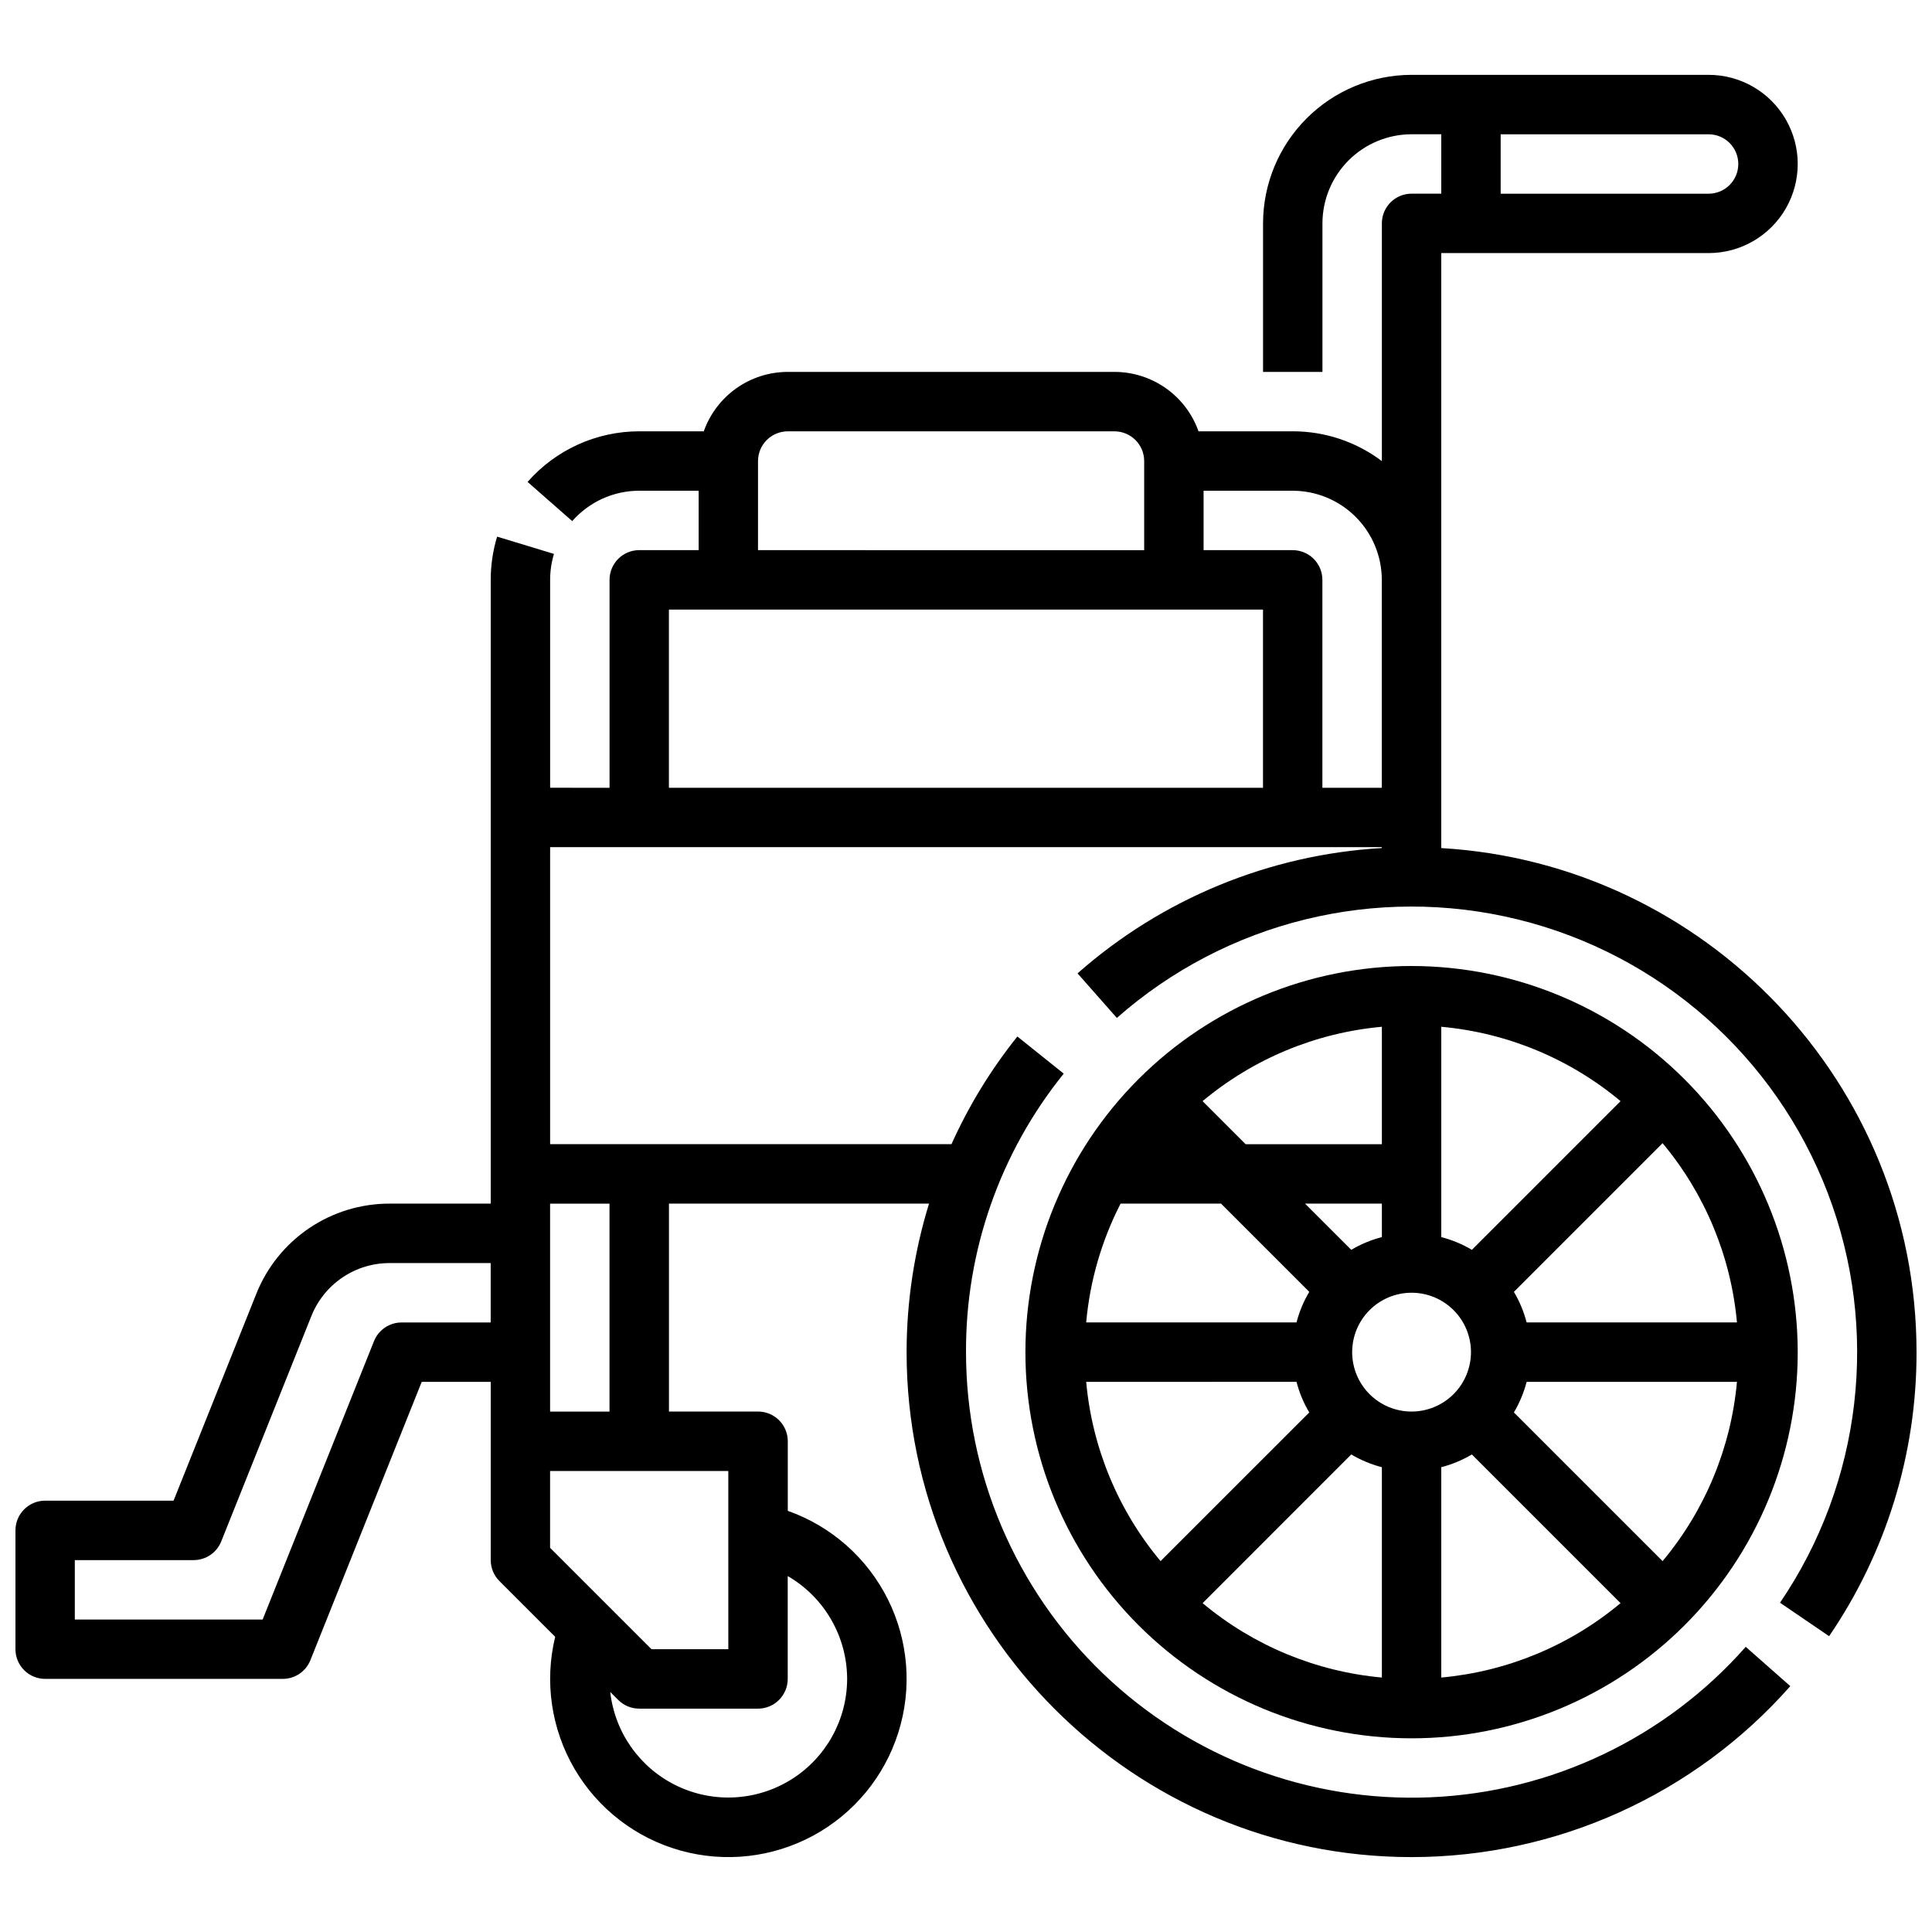 <?xml version="1.0" encoding="UTF-8"?>
<!-- Uploaded to: SVG Find, www.svgrepo.com, Generator: SVG Find Mixer Tools -->
<svg width="800px" height="800px" version="1.1" viewBox="144 144 512 512" xmlns="http://www.w3.org/2000/svg">
 <defs>
  <clipPath id="a">
   <path d="m148.09 163h503.81v474h-503.81z"/>
  </clipPath>
 </defs>
 <g clip-path="url(#a)">
  <path d="m651.9 502.34c0-71.145-55.812-129.5-125.95-133.59v-157.68h70.852c8.434 0 16.23-4.5 20.449-11.809 4.219-7.309 4.219-16.309 0-23.617-4.219-7.305-12.016-11.809-20.449-11.809h-78.723c-10.434 0.012-20.438 4.164-27.816 11.543-7.379 7.379-11.531 17.383-11.543 27.82v39.359h15.742v-39.359c0.008-6.262 2.5-12.266 6.926-16.691 4.43-4.43 10.43-6.918 16.691-6.926h7.871v15.742h-7.871c-4.348 0-7.871 3.527-7.871 7.875v62.996c-6.805-5.129-15.094-7.902-23.617-7.894h-24.969c-1.633-4.598-4.648-8.582-8.633-11.402-3.988-2.816-8.746-4.336-13.629-4.34h-86.594c-4.883 0.004-9.641 1.523-13.629 4.34-3.984 2.82-7 6.805-8.633 11.402h-17.098c-11.336 0.004-22.117 4.891-29.594 13.414l11.832 10.383c4.488-5.113 10.957-8.047 17.762-8.051h15.742v15.742h-15.742c-4.348 0-7.871 3.527-7.871 7.875v55.105l-15.746-0.004v-55.102c0-2.328 0.34-4.644 1.012-6.871l-15.062-4.578c-1.125 3.711-1.695 7.57-1.691 11.449v165.31h-26.734c-7.629-0.027-15.09 2.246-21.41 6.523-6.32 4.281-11.203 10.363-14.012 17.457l-21.895 54.738h-34.031c-4.348 0-7.871 3.523-7.871 7.871v31.488c0 2.09 0.828 4.09 2.305 5.566 1.477 1.477 3.481 2.305 5.566 2.305h62.977c3.219 0 6.113-1.957 7.309-4.945l29.508-73.773h18.289v47.23c0 2.09 0.828 4.09 2.305 5.566l14.773 14.773v0.004c-2.891 11.902-1.043 24.465 5.152 35.031 6.199 10.57 16.258 18.316 28.055 21.605 11.801 3.293 24.418 1.871 35.188-3.961 10.773-5.836 18.855-15.625 22.543-27.309 3.691-11.68 2.699-24.336-2.769-35.301-5.465-10.961-14.977-19.371-26.527-23.453v-18.445c0-2.086-0.828-4.09-2.305-5.566-1.477-1.473-3.481-2.305-5.566-2.305h-23.617v-55.102h68.922c-3.934 12.75-5.938 26.016-5.945 39.359 0 73.789 60.035 133.82 133.82 133.82 38.406-0.016 74.957-16.512 100.37-45.305l-11.809-10.418h0.004c-21.281 24.129-51.484 38.531-83.629 39.875s-63.445-10.488-86.664-32.758c-23.223-22.27-36.348-53.047-36.348-85.219-0.109-26.848 9.035-52.91 25.895-73.801l-12.285-9.84c-7 8.738-12.867 18.328-17.465 28.535h-106.36v-78.719h220.42v0.238c-29.84 1.738-58.238 13.438-80.648 33.215l10.418 11.809c29.012-25.578 68.711-35.332 106.27-26.102 37.562 9.227 68.227 36.266 82.078 72.379 13.855 36.113 9.148 76.719-12.602 108.7l13.008 8.867c15.141-22.184 23.219-48.426 23.168-75.285zm-110.21-322.75h55.105c4.348 0 7.871 3.523 7.871 7.871s-3.523 7.871-7.871 7.871h-55.105zm-291.27 314.88c-3.219 0-6.113 1.961-7.309 4.949l-29.508 73.773h-49.777v-15.746h31.488c3.219 0 6.117-1.957 7.312-4.945l23.871-59.688c1.652-4.168 4.519-7.738 8.23-10.254 3.711-2.512 8.094-3.848 12.574-3.832h26.734v15.742zm118.08 94.465c-0.023 10.824-5.602 20.879-14.773 26.625-9.172 5.746-20.656 6.379-30.402 1.676-9.75-4.707-16.398-14.09-17.605-24.844l2.113 2.113v-0.004c1.473 1.477 3.477 2.305 5.562 2.309h31.488c2.086 0 4.09-0.832 5.566-2.309 1.477-1.477 2.305-3.477 2.305-5.566v-27.262c9.723 5.641 15.719 16.023 15.746 27.262zm-31.488-7.871h-20.355l-26.879-26.875v-20.355h47.23zm-31.488-118.08v55.105l-15.746-0.004v-55.102zm39.359-196.8c0.004-4.348 3.527-7.867 7.871-7.875h86.594c4.344 0.008 7.867 3.527 7.871 7.875v23.617l-102.34-0.004zm-23.617 39.359h157.44v47.23h-157.44zm173.18 47.23v-55.102c0-2.09-0.828-4.094-2.305-5.566-1.477-1.477-3.477-2.309-5.566-2.309h-23.613v-15.742h23.617-0.004c6.262 0.008 12.266 2.496 16.691 6.926 4.43 4.426 6.918 10.43 6.926 16.691v55.105z"/>
 </g>
 <path d="m518.08 400c-27.141 0-53.172 10.781-72.363 29.973s-29.973 45.223-29.973 72.363c0 27.141 10.781 53.168 29.973 72.363 19.191 19.191 45.223 29.973 72.363 29.973s53.172-10.781 72.363-29.973c19.191-19.195 29.973-45.223 29.973-72.363-0.031-27.133-10.82-53.145-30.008-72.328-19.184-19.188-45.195-29.98-72.328-30.008zm0 118.08v-0.004c-4.176 0-8.18-1.656-11.133-4.609-2.953-2.953-4.609-6.957-4.609-11.133 0-4.176 1.656-8.18 4.609-11.133 2.953-2.953 6.957-4.613 11.133-4.613s8.18 1.66 11.133 4.613c2.953 2.953 4.613 6.957 4.613 11.133-0.008 4.172-1.668 8.176-4.617 11.125-2.953 2.953-6.953 4.613-11.129 4.617zm-7.871-46.234v-0.004c-2.848 0.738-5.578 1.875-8.109 3.375l-12.246-12.242h20.355zm23.852 3.375v-0.004c-2.531-1.5-5.258-2.637-8.109-3.375v-55.738c17.477 1.582 34.051 8.457 47.512 19.711zm-23.852-27.992h-36.098l-11.414-11.414h-0.004c13.465-11.254 30.039-18.129 47.516-19.711zm-42.621 15.742 23.379 23.379v0.004c-1.504 2.527-2.641 5.258-3.379 8.105h-55.738c0.988-10.98 4.082-21.672 9.113-31.484zm20 47.23v0.004c0.738 2.848 1.875 5.578 3.379 8.109l-39.406 39.398c-11.25-13.461-18.129-30.035-19.711-47.508zm14.512 19.242v0.004c2.531 1.5 5.262 2.637 8.109 3.375v55.742c-17.473-1.582-34.047-8.461-47.508-19.715zm23.852 3.379c2.852-0.738 5.578-1.875 8.109-3.375l39.398 39.398h0.004c-13.461 11.254-30.035 18.133-47.512 19.719zm19.242-14.512 0.004 0.004c1.5-2.531 2.637-5.262 3.375-8.109h55.738c-1.582 17.473-8.457 34.047-19.711 47.508zm3.379-23.852c-0.738-2.848-1.875-5.578-3.375-8.105l39.398-39.398v-0.004c11.254 13.461 18.133 30.035 19.715 47.508z"/>
</svg>